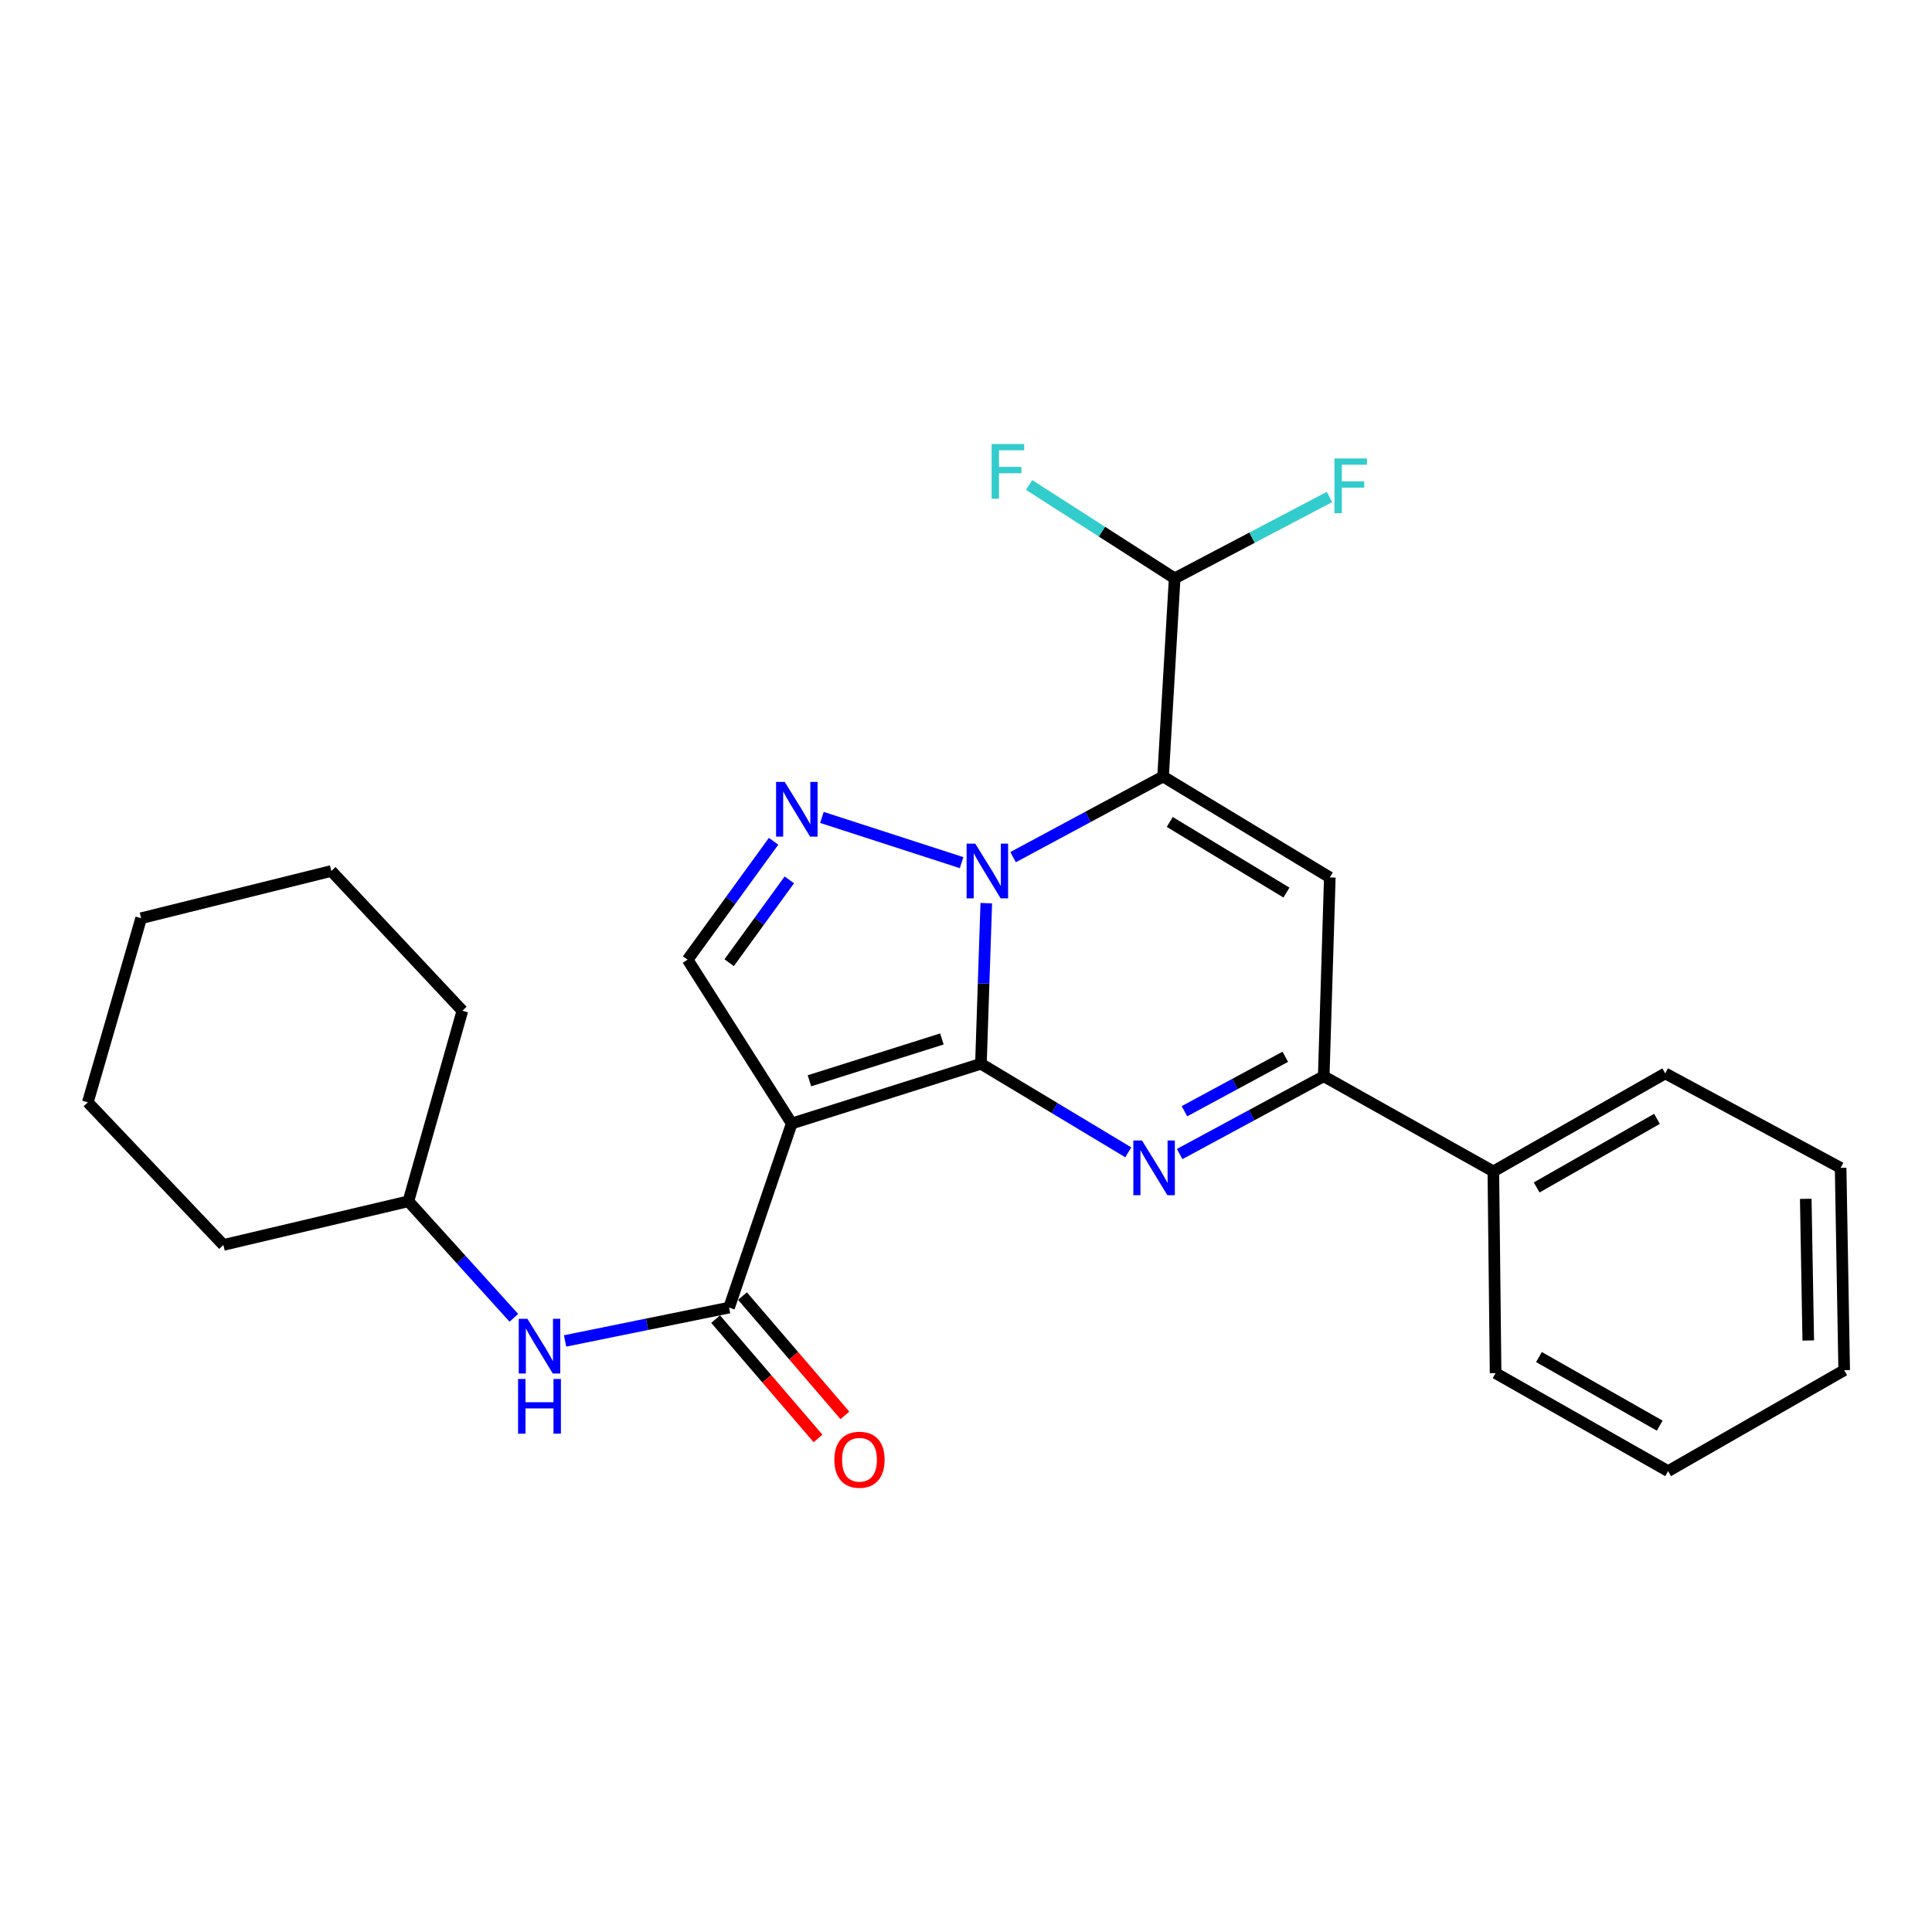 <?xml version='1.0' encoding='iso-8859-1'?>
<svg version='1.1' baseProfile='full'
              xmlns='http://www.w3.org/2000/svg'
                      xmlns:rdkit='http://www.rdkit.org/xml'
                      xmlns:xlink='http://www.w3.org/1999/xlink'
                  xml:space='preserve'
width='1000px' height='1000px' viewBox='0 0 1000 1000'>
<!-- END OF HEADER -->
<rect style='opacity:1.0;fill:#FFFFFF;stroke:none' width='1000' height='1000' x='0' y='0'> </rect>
<path class='bond-0' d='M 507.726,550.598 L 509.113,509.037' style='fill:none;fill-rule:evenodd;stroke:#000000;stroke-width:6px;stroke-linecap:butt;stroke-linejoin:miter;stroke-opacity:1' />
<path class='bond-0' d='M 509.113,509.037 L 510.499,467.477' style='fill:none;fill-rule:evenodd;stroke:#0000FF;stroke-width:6px;stroke-linecap:butt;stroke-linejoin:miter;stroke-opacity:1' />
<path class='bond-2' d='M 507.726,550.598 L 409.791,581.523' style='fill:none;fill-rule:evenodd;stroke:#000000;stroke-width:6px;stroke-linecap:butt;stroke-linejoin:miter;stroke-opacity:1' />
<path class='bond-2' d='M 487.519,537.765 L 418.964,559.412' style='fill:none;fill-rule:evenodd;stroke:#000000;stroke-width:6px;stroke-linecap:butt;stroke-linejoin:miter;stroke-opacity:1' />
<path class='bond-3' d='M 507.726,550.598 L 545.863,573.524' style='fill:none;fill-rule:evenodd;stroke:#000000;stroke-width:6px;stroke-linecap:butt;stroke-linejoin:miter;stroke-opacity:1' />
<path class='bond-3' d='M 545.863,573.524 L 584,596.449' style='fill:none;fill-rule:evenodd;stroke:#0000FF;stroke-width:6px;stroke-linecap:butt;stroke-linejoin:miter;stroke-opacity:1' />
<path class='bond-1' d='M 524.376,443.66 L 563.191,422.795' style='fill:none;fill-rule:evenodd;stroke:#0000FF;stroke-width:6px;stroke-linecap:butt;stroke-linejoin:miter;stroke-opacity:1' />
<path class='bond-1' d='M 563.191,422.795 L 602.007,401.93' style='fill:none;fill-rule:evenodd;stroke:#000000;stroke-width:6px;stroke-linecap:butt;stroke-linejoin:miter;stroke-opacity:1' />
<path class='bond-4' d='M 497.723,446.504 L 425.419,423.092' style='fill:none;fill-rule:evenodd;stroke:#0000FF;stroke-width:6px;stroke-linecap:butt;stroke-linejoin:miter;stroke-opacity:1' />
<path class='bond-9' d='M 602.007,401.93 L 608.002,299.343' style='fill:none;fill-rule:evenodd;stroke:#000000;stroke-width:6px;stroke-linecap:butt;stroke-linejoin:miter;stroke-opacity:1' />
<path class='bond-27' d='M 602.007,401.93 L 688.306,454.16' style='fill:none;fill-rule:evenodd;stroke:#000000;stroke-width:6px;stroke-linecap:butt;stroke-linejoin:miter;stroke-opacity:1' />
<path class='bond-27' d='M 605.465,425.44 L 665.874,462.001' style='fill:none;fill-rule:evenodd;stroke:#000000;stroke-width:6px;stroke-linecap:butt;stroke-linejoin:miter;stroke-opacity:1' />
<path class='bond-7' d='M 409.791,581.523 L 377.36,676.811' style='fill:none;fill-rule:evenodd;stroke:#000000;stroke-width:6px;stroke-linecap:butt;stroke-linejoin:miter;stroke-opacity:1' />
<path class='bond-8' d='M 409.791,581.523 L 355.912,496.719' style='fill:none;fill-rule:evenodd;stroke:#000000;stroke-width:6px;stroke-linecap:butt;stroke-linejoin:miter;stroke-opacity:1' />
<path class='bond-6' d='M 610.589,597.332 L 647.875,577.202' style='fill:none;fill-rule:evenodd;stroke:#0000FF;stroke-width:6px;stroke-linecap:butt;stroke-linejoin:miter;stroke-opacity:1' />
<path class='bond-6' d='M 647.875,577.202 L 685.161,557.072' style='fill:none;fill-rule:evenodd;stroke:#000000;stroke-width:6px;stroke-linecap:butt;stroke-linejoin:miter;stroke-opacity:1' />
<path class='bond-6' d='M 613.071,575.17 L 639.171,561.079' style='fill:none;fill-rule:evenodd;stroke:#0000FF;stroke-width:6px;stroke-linecap:butt;stroke-linejoin:miter;stroke-opacity:1' />
<path class='bond-6' d='M 639.171,561.079 L 665.271,546.988' style='fill:none;fill-rule:evenodd;stroke:#000000;stroke-width:6px;stroke-linecap:butt;stroke-linejoin:miter;stroke-opacity:1' />
<path class='bond-26' d='M 400.407,435.453 L 378.16,466.086' style='fill:none;fill-rule:evenodd;stroke:#0000FF;stroke-width:6px;stroke-linecap:butt;stroke-linejoin:miter;stroke-opacity:1' />
<path class='bond-26' d='M 378.16,466.086 L 355.912,496.719' style='fill:none;fill-rule:evenodd;stroke:#000000;stroke-width:6px;stroke-linecap:butt;stroke-linejoin:miter;stroke-opacity:1' />
<path class='bond-26' d='M 408.559,455.41 L 392.985,476.853' style='fill:none;fill-rule:evenodd;stroke:#0000FF;stroke-width:6px;stroke-linecap:butt;stroke-linejoin:miter;stroke-opacity:1' />
<path class='bond-26' d='M 392.985,476.853 L 377.412,498.296' style='fill:none;fill-rule:evenodd;stroke:#000000;stroke-width:6px;stroke-linecap:butt;stroke-linejoin:miter;stroke-opacity:1' />
<path class='bond-5' d='M 688.306,454.16 L 685.161,557.072' style='fill:none;fill-rule:evenodd;stroke:#000000;stroke-width:6px;stroke-linecap:butt;stroke-linejoin:miter;stroke-opacity:1' />
<path class='bond-12' d='M 685.161,557.072 L 772.957,606.309' style='fill:none;fill-rule:evenodd;stroke:#000000;stroke-width:6px;stroke-linecap:butt;stroke-linejoin:miter;stroke-opacity:1' />
<path class='bond-10' d='M 377.36,676.811 L 334.923,685.44' style='fill:none;fill-rule:evenodd;stroke:#000000;stroke-width:6px;stroke-linecap:butt;stroke-linejoin:miter;stroke-opacity:1' />
<path class='bond-10' d='M 334.923,685.44 L 292.485,694.07' style='fill:none;fill-rule:evenodd;stroke:#0000FF;stroke-width:6px;stroke-linecap:butt;stroke-linejoin:miter;stroke-opacity:1' />
<path class='bond-11' d='M 370.408,682.777 L 396.906,713.654' style='fill:none;fill-rule:evenodd;stroke:#000000;stroke-width:6px;stroke-linecap:butt;stroke-linejoin:miter;stroke-opacity:1' />
<path class='bond-11' d='M 396.906,713.654 L 423.404,744.531' style='fill:none;fill-rule:evenodd;stroke:#FF0000;stroke-width:6px;stroke-linecap:butt;stroke-linejoin:miter;stroke-opacity:1' />
<path class='bond-11' d='M 384.312,670.845 L 410.81,701.722' style='fill:none;fill-rule:evenodd;stroke:#000000;stroke-width:6px;stroke-linecap:butt;stroke-linejoin:miter;stroke-opacity:1' />
<path class='bond-11' d='M 410.81,701.722 L 437.308,732.599' style='fill:none;fill-rule:evenodd;stroke:#FF0000;stroke-width:6px;stroke-linecap:butt;stroke-linejoin:miter;stroke-opacity:1' />
<path class='bond-13' d='M 608.002,299.343 L 570.339,275.183' style='fill:none;fill-rule:evenodd;stroke:#000000;stroke-width:6px;stroke-linecap:butt;stroke-linejoin:miter;stroke-opacity:1' />
<path class='bond-13' d='M 570.339,275.183 L 532.676,251.024' style='fill:none;fill-rule:evenodd;stroke:#33CCCC;stroke-width:6px;stroke-linecap:butt;stroke-linejoin:miter;stroke-opacity:1' />
<path class='bond-14' d='M 608.002,299.343 L 648.073,278.29' style='fill:none;fill-rule:evenodd;stroke:#000000;stroke-width:6px;stroke-linecap:butt;stroke-linejoin:miter;stroke-opacity:1' />
<path class='bond-14' d='M 648.073,278.29 L 688.143,257.236' style='fill:none;fill-rule:evenodd;stroke:#33CCCC;stroke-width:6px;stroke-linecap:butt;stroke-linejoin:miter;stroke-opacity:1' />
<path class='bond-15' d='M 265.974,682.101 L 238.68,651.941' style='fill:none;fill-rule:evenodd;stroke:#0000FF;stroke-width:6px;stroke-linecap:butt;stroke-linejoin:miter;stroke-opacity:1' />
<path class='bond-15' d='M 238.68,651.941 L 211.387,621.782' style='fill:none;fill-rule:evenodd;stroke:#000000;stroke-width:6px;stroke-linecap:butt;stroke-linejoin:miter;stroke-opacity:1' />
<path class='bond-16' d='M 772.957,606.309 L 861.924,555.586' style='fill:none;fill-rule:evenodd;stroke:#000000;stroke-width:6px;stroke-linecap:butt;stroke-linejoin:miter;stroke-opacity:1' />
<path class='bond-16' d='M 795.377,614.618 L 857.654,579.112' style='fill:none;fill-rule:evenodd;stroke:#000000;stroke-width:6px;stroke-linecap:butt;stroke-linejoin:miter;stroke-opacity:1' />
<path class='bond-17' d='M 772.957,606.309 L 774.118,710.728' style='fill:none;fill-rule:evenodd;stroke:#000000;stroke-width:6px;stroke-linecap:butt;stroke-linejoin:miter;stroke-opacity:1' />
<path class='bond-18' d='M 211.387,621.782 L 239.329,523.155' style='fill:none;fill-rule:evenodd;stroke:#000000;stroke-width:6px;stroke-linecap:butt;stroke-linejoin:miter;stroke-opacity:1' />
<path class='bond-19' d='M 211.387,621.782 L 115.62,644.38' style='fill:none;fill-rule:evenodd;stroke:#000000;stroke-width:6px;stroke-linecap:butt;stroke-linejoin:miter;stroke-opacity:1' />
<path class='bond-21' d='M 861.924,555.586 L 952.703,604.477' style='fill:none;fill-rule:evenodd;stroke:#000000;stroke-width:6px;stroke-linecap:butt;stroke-linejoin:miter;stroke-opacity:1' />
<path class='bond-20' d='M 774.118,710.728 L 863.41,761.452' style='fill:none;fill-rule:evenodd;stroke:#000000;stroke-width:6px;stroke-linecap:butt;stroke-linejoin:miter;stroke-opacity:1' />
<path class='bond-20' d='M 796.562,702.405 L 859.067,737.912' style='fill:none;fill-rule:evenodd;stroke:#000000;stroke-width:6px;stroke-linecap:butt;stroke-linejoin:miter;stroke-opacity:1' />
<path class='bond-23' d='M 239.329,523.155 L 171.494,450.821' style='fill:none;fill-rule:evenodd;stroke:#000000;stroke-width:6px;stroke-linecap:butt;stroke-linejoin:miter;stroke-opacity:1' />
<path class='bond-22' d='M 115.62,644.38 L 45.455,570.56' style='fill:none;fill-rule:evenodd;stroke:#000000;stroke-width:6px;stroke-linecap:butt;stroke-linejoin:miter;stroke-opacity:1' />
<path class='bond-25' d='M 863.41,761.452 L 954.545,709.232' style='fill:none;fill-rule:evenodd;stroke:#000000;stroke-width:6px;stroke-linecap:butt;stroke-linejoin:miter;stroke-opacity:1' />
<path class='bond-28' d='M 952.703,604.477 L 954.545,709.232' style='fill:none;fill-rule:evenodd;stroke:#000000;stroke-width:6px;stroke-linecap:butt;stroke-linejoin:miter;stroke-opacity:1' />
<path class='bond-28' d='M 934.66,620.513 L 935.949,693.841' style='fill:none;fill-rule:evenodd;stroke:#000000;stroke-width:6px;stroke-linecap:butt;stroke-linejoin:miter;stroke-opacity:1' />
<path class='bond-24' d='M 45.455,570.56 L 73.051,475.272' style='fill:none;fill-rule:evenodd;stroke:#000000;stroke-width:6px;stroke-linecap:butt;stroke-linejoin:miter;stroke-opacity:1' />
<path class='bond-29' d='M 171.494,450.821 L 73.051,475.272' style='fill:none;fill-rule:evenodd;stroke:#000000;stroke-width:6px;stroke-linecap:butt;stroke-linejoin:miter;stroke-opacity:1' />
<path  class='atom-1' d='M 504.795 436.661
L 514.075 451.661
Q 514.995 453.141, 516.475 455.821
Q 517.955 458.501, 518.035 458.661
L 518.035 436.661
L 521.795 436.661
L 521.795 464.981
L 517.915 464.981
L 507.955 448.581
Q 506.795 446.661, 505.555 444.461
Q 504.355 442.261, 503.995 441.581
L 503.995 464.981
L 500.315 464.981
L 500.315 436.661
L 504.795 436.661
' fill='#0000FF'/>
<path  class='atom-4' d='M 591.095 590.317
L 600.375 605.317
Q 601.295 606.797, 602.775 609.477
Q 604.255 612.157, 604.335 612.317
L 604.335 590.317
L 608.095 590.317
L 608.095 618.637
L 604.215 618.637
L 594.255 602.237
Q 593.095 600.317, 591.855 598.117
Q 590.655 595.917, 590.295 595.237
L 590.295 618.637
L 586.615 618.637
L 586.615 590.317
L 591.095 590.317
' fill='#0000FF'/>
<path  class='atom-5' d='M 406.178 404.729
L 415.458 419.729
Q 416.378 421.209, 417.858 423.889
Q 419.338 426.569, 419.418 426.729
L 419.418 404.729
L 423.178 404.729
L 423.178 433.049
L 419.298 433.049
L 409.338 416.649
Q 408.178 414.729, 406.938 412.529
Q 405.738 410.329, 405.378 409.649
L 405.378 433.049
L 401.698 433.049
L 401.698 404.729
L 406.178 404.729
' fill='#0000FF'/>
<path  class='atom-11' d='M 272.982 682.602
L 282.262 697.602
Q 283.182 699.082, 284.662 701.762
Q 286.142 704.442, 286.222 704.602
L 286.222 682.602
L 289.982 682.602
L 289.982 710.922
L 286.102 710.922
L 276.142 694.522
Q 274.982 692.602, 273.742 690.402
Q 272.542 688.202, 272.182 687.522
L 272.182 710.922
L 268.502 710.922
L 268.502 682.602
L 272.982 682.602
' fill='#0000FF'/>
<path  class='atom-11' d='M 268.162 713.754
L 272.002 713.754
L 272.002 725.794
L 286.482 725.794
L 286.482 713.754
L 290.322 713.754
L 290.322 742.074
L 286.482 742.074
L 286.482 728.994
L 272.002 728.994
L 272.002 742.074
L 268.162 742.074
L 268.162 713.754
' fill='#0000FF'/>
<path  class='atom-12' d='M 431.869 755.557
Q 431.869 748.757, 435.229 744.957
Q 438.589 741.157, 444.869 741.157
Q 451.149 741.157, 454.509 744.957
Q 457.869 748.757, 457.869 755.557
Q 457.869 762.437, 454.469 766.357
Q 451.069 770.237, 444.869 770.237
Q 438.629 770.237, 435.229 766.357
Q 431.869 762.477, 431.869 755.557
M 444.869 767.037
Q 449.189 767.037, 451.509 764.157
Q 453.869 761.237, 453.869 755.557
Q 453.869 749.997, 451.509 747.197
Q 449.189 744.357, 444.869 744.357
Q 440.549 744.357, 438.189 747.157
Q 435.869 749.957, 435.869 755.557
Q 435.869 761.277, 438.189 764.157
Q 440.549 767.037, 444.869 767.037
' fill='#FF0000'/>
<path  class='atom-14' d='M 513.272 229.818
L 530.112 229.818
L 530.112 233.058
L 517.072 233.058
L 517.072 241.658
L 528.672 241.658
L 528.672 244.938
L 517.072 244.938
L 517.072 258.138
L 513.272 258.138
L 513.272 229.818
' fill='#33CCCC'/>
<path  class='atom-15' d='M 690.717 237.3
L 707.557 237.3
L 707.557 240.54
L 694.517 240.54
L 694.517 249.14
L 706.117 249.14
L 706.117 252.42
L 694.517 252.42
L 694.517 265.62
L 690.717 265.62
L 690.717 237.3
' fill='#33CCCC'/>
</svg>
